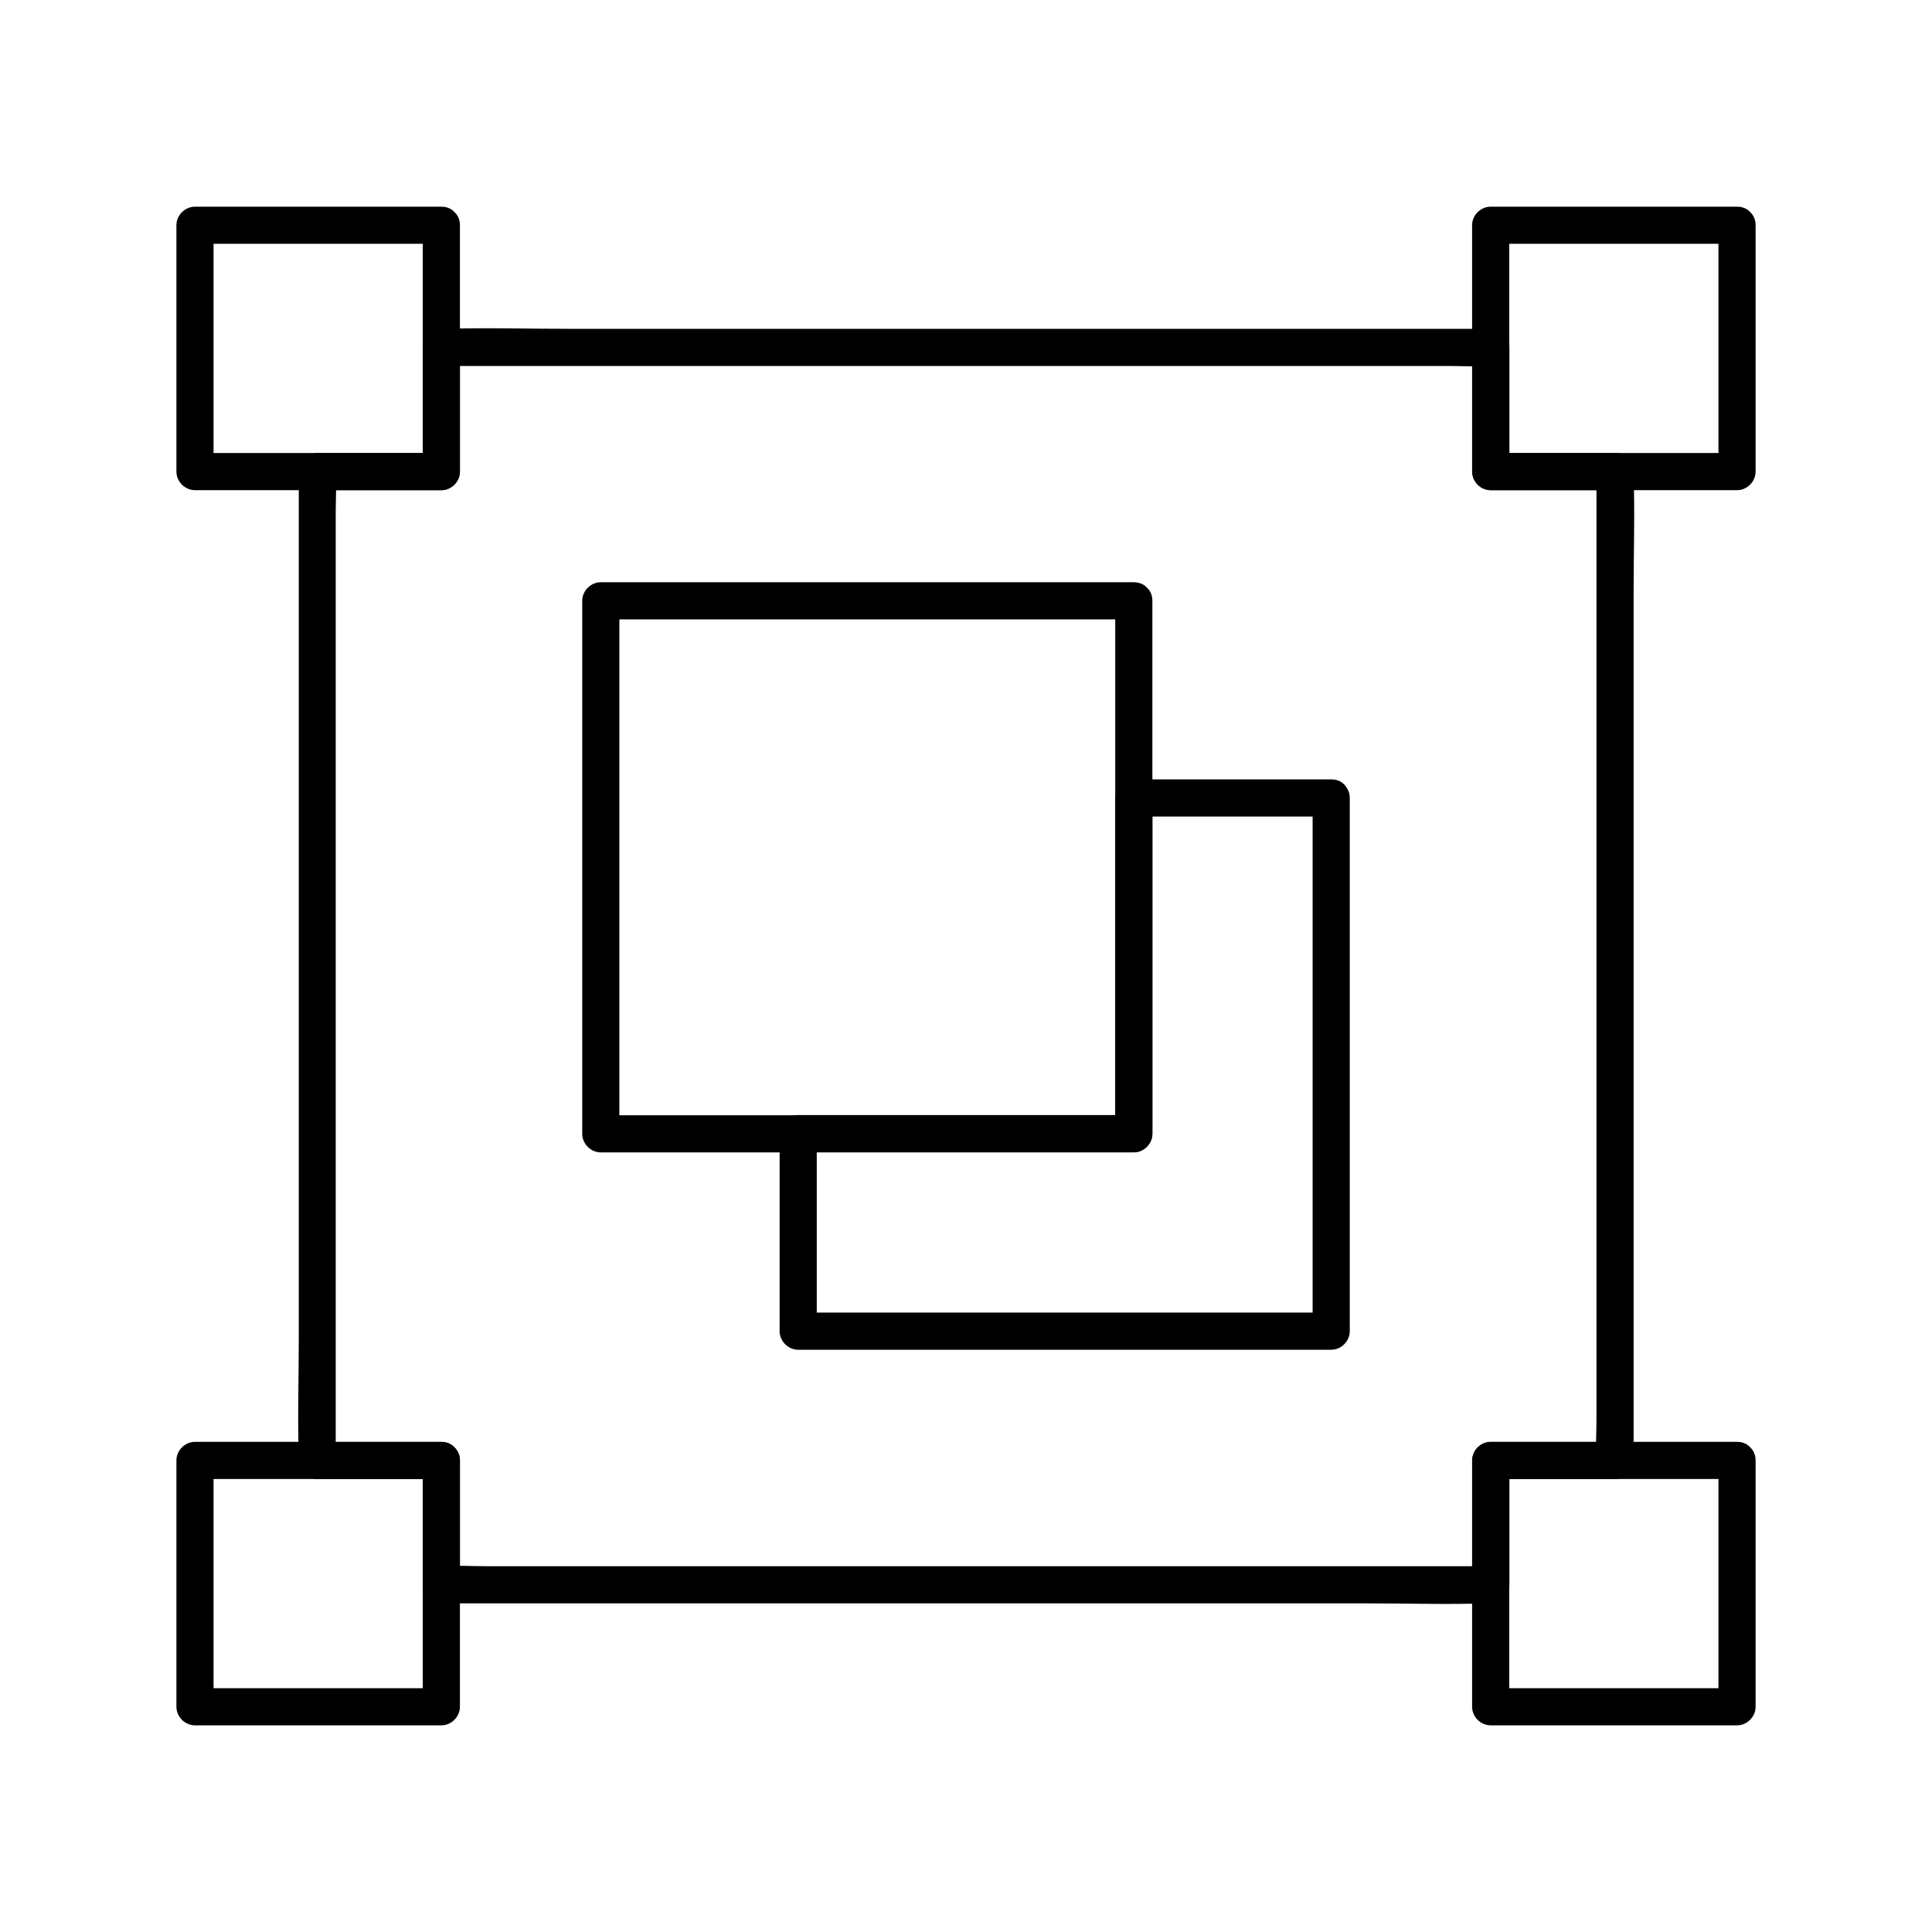 <?xml version="1.0" encoding="UTF-8"?>
<!-- Uploaded to: ICON Repo, www.svgrepo.com, Generator: ICON Repo Mixer Tools -->
<svg fill="#000000" width="800px" height="800px" version="1.1" viewBox="144 144 512 512" xmlns="http://www.w3.org/2000/svg">
 <g>
  <path d="m439.55 303.22v47.676 76.016 17.562l4.922-4.922h-47.676-76.016-17.562c1.625 1.625 3.297 3.297 4.922 4.922v-47.676-76.016-17.562l-4.922 4.922h47.676 76.016 17.562c6.348 0 6.348-9.84 0-9.84h-47.676-76.016-17.562c-2.656 0-4.922 2.262-4.922 4.922v47.676 76.016 17.562c0 2.656 2.262 4.922 4.922 4.922h47.676 76.016 17.562c2.656 0 4.922-2.262 4.922-4.922v-47.676-76.016-17.562c-0.004-6.352-9.844-6.352-9.844-0.004z"/>
  <path d="m491.86 355.52v47.676 76.016 17.562l4.922-4.922h-47.676-76.016-17.562c1.625 1.625 3.297 3.297 4.922 4.922v-45.758-6.594c-1.625 1.625-3.297 3.297-4.922 4.922h30.012 47.871 11.07c2.656 0 4.922-2.262 4.922-4.922v-30.012-47.871-11.07c-1.625 1.625-3.297 3.297-4.922 4.922h45.758 6.594c6.348 0 6.348-9.84 0-9.84h-45.758-6.594c-2.656 0-4.922 2.262-4.922 4.922v30.012 47.871 11.07c1.625-1.625 3.297-3.297 4.922-4.922h-30.012-47.871-11.07c-2.656 0-4.922 2.262-4.922 4.922v45.758 6.594c0 2.656 2.262 4.922 4.922 4.922h47.676 76.016 17.562c2.656 0 4.922-2.262 4.922-4.922v-47.676-76.016-17.562c-0.004-6.305-9.844-6.352-9.844-0.004z"/>
  <path d="m567.08 268.98v26.027 62.73 75.621 65.582 21.5c0 3.344-0.246 6.84 0 10.184v0.441l4.922-4.922h-32.914c-2.656 0-4.922 2.262-4.922 4.922v32.914c1.625-1.625 3.297-3.297 4.922-4.922h-27.797-66.223-80.59-69.223-22.977c-3.59 0-7.281-0.246-10.875 0h-0.441c1.625 1.625 3.297 3.297 4.922 4.922v-32.914c0-2.656-2.262-4.922-4.922-4.922h-32.914l4.922 4.922v-26.027-62.73-75.621-65.582-21.5c0-3.344 0.246-6.84 0-10.184v-0.441c-1.625 1.625-3.297 3.297-4.922 4.922h32.914c2.656 0 4.922-2.262 4.922-4.922v-32.914l-4.922 4.922h27.797 66.223 80.59 69.223 22.977c3.59 0 7.281 0.246 10.875 0h0.441l-4.922-4.922v32.914c0 2.656 2.262 4.922 4.922 4.922h32.914c6.348 0 6.348-9.84 0-9.84h-32.914l4.922 4.922v-32.914c0-2.656-2.262-4.922-4.922-4.922h-27.797-66.223-80.59-69.223c-11.266 0-22.582-0.344-33.801 0h-0.441c-2.656 0-4.922 2.262-4.922 4.922v32.914l4.922-4.922h-32.914c-2.656 0-4.922 2.262-4.922 4.922v26.027 62.73 75.621 65.582c0 10.527-0.344 21.156 0 31.684v0.441c0 2.656 2.262 4.922 4.922 4.922h32.914l-4.922-4.922v32.914c0 2.656 2.262 4.922 4.922 4.922h27.797 66.223 80.59 69.223c11.266 0 22.582 0.344 33.801 0h0.441c2.656 0 4.922-2.262 4.922-4.922v-32.914l-4.922 4.922h32.914c2.656 0 4.922-2.262 4.922-4.922v-26.027-62.73-75.621-65.582c0-10.527 0.344-21.156 0-31.684v-0.441c-0.004-6.348-9.844-6.348-9.844-0.004z"/>
  <path d="m256.04 203.69v57.121 8.168c1.625-1.625 3.297-3.297 4.922-4.922h-57.121-8.168l4.922 4.922v-57.121-8.168l-4.922 4.922h57.121 8.168c6.348 0 6.348-9.84 0-9.84h-57.121-8.168c-2.656 0-4.922 2.262-4.922 4.922v57.121 8.168c0 2.656 2.262 4.922 4.922 4.922h57.121 8.168c2.656 0 4.922-2.262 4.922-4.922v-57.121-8.168c-0.004-6.352-9.844-6.352-9.844-0.004z"/>
  <path d="m256.04 531.02v57.121 8.168c1.625-1.625 3.297-3.297 4.922-4.922h-57.121-8.168l4.922 4.922v-57.121-8.168l-4.922 4.922h57.121 8.168c6.348 0 6.348-9.84 0-9.84h-57.121-8.168c-2.656 0-4.922 2.262-4.922 4.922v57.121 8.168c0 2.656 2.262 4.922 4.922 4.922h57.121 8.168c2.656 0 4.922-2.262 4.922-4.922v-57.121-8.168c-0.004-6.301-9.844-6.352-9.844-0.004z"/>
  <path d="m599.41 203.69v57.121 8.168l4.922-4.922h-57.121-8.168c1.625 1.625 3.297 3.297 4.922 4.922v-57.121-8.168c-1.625 1.625-3.297 3.297-4.922 4.922h57.121 8.168c6.348 0 6.348-9.84 0-9.84h-57.121-8.168c-2.656 0-4.922 2.262-4.922 4.922v57.121 8.168c0 2.656 2.262 4.922 4.922 4.922h57.121 8.168c2.656 0 4.922-2.262 4.922-4.922v-57.121-8.168c-0.004-6.352-9.844-6.352-9.844-0.004z"/>
  <path d="m599.41 531.02v57.121 8.168l4.922-4.922h-57.121-8.168c1.625 1.625 3.297 3.297 4.922 4.922v-57.121-8.168c-1.625 1.625-3.297 3.297-4.922 4.922h57.121 8.168c6.348 0 6.348-9.84 0-9.84h-57.121-8.168c-2.656 0-4.922 2.262-4.922 4.922v57.121 8.168c0 2.656 2.262 4.922 4.922 4.922h57.121 8.168c2.656 0 4.922-2.262 4.922-4.922v-57.121-8.168c-0.004-6.301-9.844-6.352-9.844-0.004z"/>
 </g>
</svg>